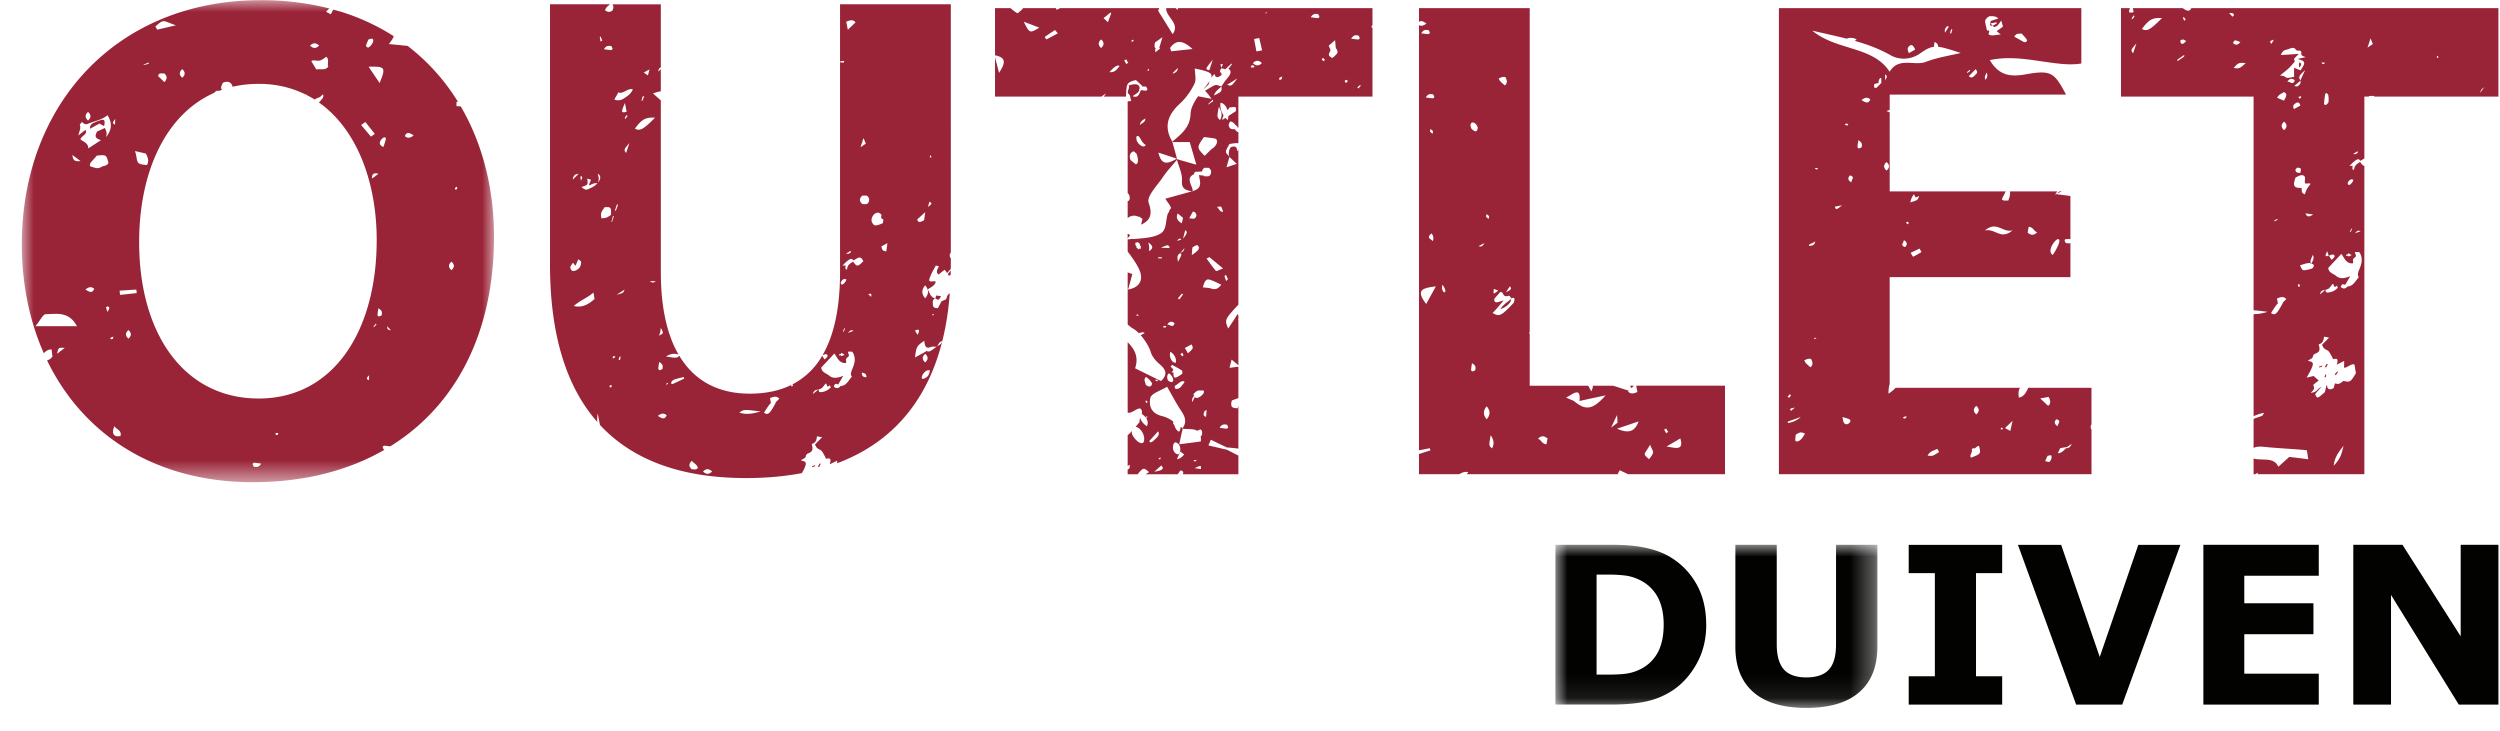 <svg xmlns="http://www.w3.org/2000/svg" xmlns:xlink="http://www.w3.org/1999/xlink" width="106" height="31">
    <defs>
        <path id="a" d="M0 0h13.651v6.906H0z"/>
        <path id="c" d="M0 0h20.013v20.438H0z"/>
    </defs>
    <g fill="none" fill-rule="evenodd">
        <path fill="#FFF" d="M-15-4506h375V271H-15z"/>
        <path fill="#FFF" d="M-15 55h375v-80H-15z"/>
        <g transform="translate(65.95 23.1)">
            <mask id="b" fill="#fff">
                <use xlink:href="#a"/>
            </mask>
            <path fill="#020201" d="M4.59 3.38c0-.446-.081-.828-.244-1.145a1.704 1.704 0 0 0-.77-.743 1.988 1.988 0 0 0-.548-.18 5.457 5.457 0 0 0-.842-.048h-.441v4.24h.441c.415 0 .719-.019.913-.057.194-.038.384-.107.569-.206a1.69 1.69 0 0 0 .7-.73c.147-.306.222-.682.222-1.131Zm1.804.013c0 .631-.144 1.196-.432 1.695-.288.498-.651.882-1.09 1.148-.33.2-.693.34-1.087.419-.394.079-.86.118-1.4.118H0V0h2.454C3.005 0 3.48.046 3.88.139c.4.092.736.223 1.009.393.466.285.834.67 1.102 1.153.268.483.402 1.053.402 1.708ZM13.651 4.321c0 .837-.254 1.479-.763 1.924-.509.446-1.259.67-2.25.67-.99 0-1.74-.224-2.247-.67-.507-.445-.761-1.086-.761-1.92V0h1.754v4.225c0 .47.099.821.295 1.051.198.23.517.346.96.346.436 0 .755-.11.956-.332.202-.221.303-.576.303-1.065V0h1.753v4.321" mask="url(#b)"/>
        </g>
        <path fill="#020201" d="M84.892 29.874h-3.963v-1.201h1.109v-4.372h-1.109v-1.2h3.963v1.2h-1.109v4.372h1.109v1.201M92.449 23.101l-2.467 6.773h-1.954l-2.468-6.773h1.833l1.636 4.754 1.636-4.754h1.784M98.316 29.874h-4.893v-6.773h4.893v1.309h-3.158v1.169h2.932v1.311h-2.932v1.674h3.158v1.31M105.933 29.874h-1.681l-2.873-4.649v4.649H99.78v-6.773h2.086l2.467 3.879v-3.879h1.6v6.773"/>
        <g transform="translate(.933 .007)">
            <mask id="d" fill="#fff">
                <use xlink:href="#c"/>
            </mask>
            <path fill="#992337" d="M3.483 5.342c.049-.234.013-.301-.136-.26-.108.03-.216.078-.324.126-.097.044-.147.117-.143.245l.402-.222c.055.032.121.068.2.11" mask="url(#d)"/>
            <path fill="#992337" d="M1.004 13.314c.454-.006.984-.133 1.326.51H.57c.22-.271.325-.509.434-.51ZM2.48 6.82c-.305.05-.322-.103-.346-.258l.346.258ZM2.45 5.296c-.008-.017.058-.086.09-.133.142.116.142.123.322.052.256-.1.52-.14.762-.336.21.317.187.634-.062.927.039-.176.039-.176-.045-.387l-.326.147c-.152.245-.024.313.159.368l-.541.352c.004-.231-.202-.279-.33-.38.027-.159.33-.222.207-.405l-.298.234c.037-.17.123-.317.062-.439Zm.35-.557c.136.121.136.242 0 .364-.136-.122-.136-.243 0-.364Zm1.157.28c-.006.074-.01.149-.016.258-.181-.072-.006-.178.016-.258Zm.218 13.462c-.283.055-.396-.096-.256-.418.097.16.321.17.256.418Zm.673-6.21c.004.048.012.098.016.15l-.708.075c-.004-.06-.012-.121-.019-.18l.711-.045Zm.403-5.767c.117.216.129.37.044.489-.392-.046-.396-.05-.452-.398-.008-.053-.027-.105-.05-.198l.458.107Zm-.092-3.775.214-.086-.005.056-.209.053V2.73ZM5.977.895c.11-.019.242.07.55.17-.386.092-.59.138-.793.185l-.082-.137c.107-.076.206-.197.325-.218Zm.817 2.03c.136.122.136.242 0 .364-.137-.122-.137-.242 0-.364Zm-1.021.297c.023-.17.162-.1.262-.115.137.122.12.242.002.368l-.264-.253Zm2.577.625c.048-.018.096-.034.145-.05-.08-.037-.068-.114.025-.298.213-.082.323-.024.39.109a.097.097 0 0 1 .01.065 4.913 4.913 0 0 1 1.29-.12.246.246 0 0 1 .1.003 4.377 4.377 0 0 1 1.738.455c.009-.004.017-.01.025-.013.002.01.004.02.009.03.11.058.22.118.324.184a.782.782 0 0 1 .193-.089c.05-.017.102-.08.163-.131.052.112-.04.202-.123.294a1.38 1.38 0 0 1-.05.05c1.602 1.132 2.45 3.358 2.45 5.838 0 3.843-1.823 6.716-5.005 6.716-3.152 0-5.067-2.727-5.067-6.627 0-3.011 1.14-5.428 3.179-6.332.067-.08.143-.109.204-.084Zm4.247-1.92c-.13.13-.256.13-.382 0 .126-.129.253-.129.382 0Zm.307.474c.147.135.018.295.084.41-.12.178-.288.093-.51.128l-.21-.352c.062-.078.23.009.368-.03.098-.026.181-.103.268-.156Zm1.655 2.764c.132.168.268.336.399.505-.053.04-.106.079-.163.115l-.417-.492c.06-.041.12-.085.18-.128Zm.124-3.492c.12-.046.215-.078.21.053-.002.084-.14.272-.213.28-.038.005-.096-.04-.092-.071.014-.08.058-.165.095-.262Zm.48 1.843-.467-.694c.708-.019.742.022.466.694Zm.228 2.3c.024.01.044.05.036.079-.024.1-.06.201-.103.33-.195-.073-.199-.226-.034-.373.028-.023.079-.042.1-.035ZM15.645 14c-.147-.03-.147-.03-.165-.178.048.05.094.1.165.178Zm.96-8.263c-.156.12-.26.125-.372.026.079-.197.2-.144.373-.026ZM14.853 7.56c-.007-.04-.017-.058-.013-.08.036-.163.123-.142.278-.124-.125.096-.188.143-.265.204Zm.401 5.788c-.001.025-.075.052-.12.064-.014.003-.062-.038-.06-.057.003-.083.017-.163.035-.29.19.104.15.2.145.283Zm-.33.516c-.008-.006-.016-.01-.026-.015l.1-.133.034.031-.108.117Zm-.214 2.25c-.112-.045-.12-.09.008-.208l-.008.209Zm-3.87 2.312a.083.083 0 0 1-.073.008c-.012-.006-.007-.038-.014-.086.053.003.085 0 .11.01.006.003-.009.059-.024.068Zm-.995 1.36c-.026 0-.055-.071-.068-.113-.003-.014.04-.06.06-.059.087.004.17.018.305.035-.11.182-.212.143-.297.138Zm-5.333-5.434c-.137-.121-.137-.243 0-.364.136.121.136.243 0 .364Zm-.757.023c-.006-.002-.003-.057.006-.062.03-.019.065-.029.114-.048-.012.046-.016.088-.025.092a.22.22 0 0 1-.095.018Zm-.137-1.155-.057-.207c.047-.015.068-.029.08-.026.067.026.096.073-.023.233Zm-.67-6.154c-.099-.019-.089-.124.004-.226l.224-.25c.4-.036.4-.036.49.313-.075.135-.197.108-.294.165-.185.112-.294.022-.424-.002Zm-.259 5.2c.157-.12.262-.125.373-.027-.08.197-.2.144-.373.027Zm-1.203 2.728c.06-.267.06-.267.326-.251l-.326.251Zm16.722-3.907c.137.121.137.242 0 .362-.137-.12-.137-.24 0-.362Zm.155-3.123c.006-.016.041-.03.086-.062-.001.048.003.077-.005.106-.003.008-.057.028-.071.022-.013-.009-.018-.043-.01-.066ZM.925 14.971c.085-.096.184-.164.33-.162.011.09.024.203.038.302-.054.057-.08.095-.109.11-.04.02-.08.037-.12.055 1.502 3.102 4.53 5.162 8.722 5.162 2.137 0 4.027-.477 5.585-1.375h-.01c-.026-.002-.056-.073-.068-.115-.004-.013.04-.059.061-.057.075.002.15.014.258.028 2.755-1.702 4.401-4.775 4.401-8.891 0-2.031-.481-3.933-1.41-5.524l-.182-.011c0-.062.003-.122.003-.184h.06a8.771 8.771 0 0 0-2.135-2.37l-.796-.079c.093-.108.165-.22.211-.331A9.23 9.23 0 0 0 13.246.41a.177.177 0 0 1-.013.011L13.208.4l-.021-.006a.638.638 0 0 1-.1.204L12.892.49l.139-.138A11.694 11.694 0 0 0 10.126 0C4.008 0-.008 4.428-.008 10.351c0 1.676.322 3.243.933 4.62Z" mask="url(#d)"/>
        </g>
        <path fill="#992337" d="m39.9 12.56-.204-.032c-.016.05-.03.084-.039.12.137.093.14.093.242-.087M39.657 12.647l-.003-.002-.008.005c.003.001.005.003.008.003l.003-.006"/>
        <path fill="#992337" d="M39.737 14.687c-.004.006-.008.011-.01.017h-.017c-.137.085-.292.254-.396.183-.026-.018-.126.058-.193.093-.11.058-.22.12-.326.177.065-.474.065-.474.393-.71.01.06.015.128.033.182.035.09.083.149.232.088.096-.037.172-.015.257-.013a.104.104 0 0 1 .018-.01.02.02 0 0 1 .009-.007c.052-.088.09-.196.21-.226-.035.153-.14.168-.21.226Zm-.51.316c.137.121.137.243 0 .364-.136-.12-.136-.243 0-.364Zm.13.92c-.074.105-.243.179-.272.116-.013-.03.01-.113.043-.167.086-.133.222-.213.304-.16-.018.052-.027.136-.076.21Zm-.452-1.722c-.03-.052-.062-.101-.112-.185.224-.096.193.02.112.185Zm.326-5.207c-.021.152-.034.246-.049.344-.141.072-.255.134-.29-.036.094-.084.19-.173.339-.308Zm-.004 3.655c-.16-.185-.16-.365 0-.55.159.185.159.365 0 .55Zm.31.673c.021-.002.043-.006.064-.007-.006.016-.011.037-.022.047-.012.008-.03.005-.046.005 0-.015.003-.03.004-.045Zm-1.958-2.66c-.167-.041-.167-.041-.208-.215.074-.04.149-.08.255-.139l-.047.353Zm-.601-1.225c-.052-.096-.02-.254.092-.358.045-.041.135-.072.177-.06.059.016.139.076.126.12-.034.108.01.128.072.163.023.014-.006.097-.013.162-.308.13-.37.125-.454-.027Zm-.041 3.148a4.84 4.84 0 0 1-.126-.115c.143-.029.143-.029.126.115Zm-.368-3.93c-.145-.119-.141-.24-.006-.363h.186c.114.081.126.185.075.292-.066.11-.17.059-.255.072Zm-.025 7.144c.126.022.2.057.192.194-.136 0-.2-.047-.192-.194Zm-.37-4.708c-.126.075-.255.151-.258.343l-.068-.029.002-.153-.131.012c.07-.07.122-.13.181-.178.163-.131.206-.14.293-.041.258-.176.309-.168.413.027-.23.242-.28.249-.432.02Zm-.223 3.025c.126-.13.126-.13.242-.087l-.242.087Zm.194 1.512c-.05.122-.104.245-.027.341-.099.12-.182.261-.294.342a.423.423 0 0 1-.188.06c-.091.111-.186.109-.285.021.042-.148.116-.123.188-.09l.217-.37c-.28.12-.467.109-.596-.005-.117-.102-.316-.128-.34-.344.175-.184.355-.378.555-.594.141.185.204.423.489.402.054-.094-.062-.148.074-.242.117-.082.017-.14.013-.239.077.006.17-.017.195.02.053.069.081.165.092.263.015.136-.029.286-.093.435Zm-1.354 1c-.084.001-.073-.063-.086-.114a.023.023 0 0 1-.006.001l-.002.002-.232.192c.048-.189.147-.174.232-.192a.055.055 0 0 1 .007-.009l.001.006c.05-.019.106-.028.143-.061.06-.056.108-.13.155-.19.091-.006.012.223.184.07l.037.091a.62.62 0 0 1-.433.204Zm.79-1.606.075-.018a.335.335 0 0 1 .011-.047c.053.03.088.05.146.081-.103.06-.153.073-.162.028l-.079.004a.516.516 0 0 0 .01-.048Zm.25-1.106-.052.14a.457.457 0 0 1-.043.012l.054-.141c.015-.005.028-.008.042-.011Zm-.154-1.858c-.023-.007-.038-.073-.021-.102.054-.095.13-.164.23-.103-.015.041-.018.063-.03.076-.05.062-.096.151-.179.13Zm-.037-9.463.157-.013-.028.077-.145-.018a.274.274 0 0 1 .016-.046Zm.426 8.04.015.055c-.03.023-.06.05-.094.066-.02.01-.046.003-.118.002l.197-.122Zm.21-9.69c-.092.096-.192.184-.328.32L35.881.92c.202-.087.308-.08.395.026Zm.336 4.907c.048.113.07.17.098.238-.064.045-.11.077-.225.153.05-.155.078-.236.127-.391Zm-3.73 11.211.014.005c-.257.483-.332.55-.502.431.144-.231.225-.353.293-.41l-.04-.207c.2-.088.308-.08.396.025-.05.052-.104.1-.161.156Zm-1.534.43c.19-.137.19-.137.9-.047-.421.124-.653.128-.9.047Zm-1.538 2.498c.127-.129.253-.129.381 0-.128.131-.254.131-.381 0Zm-.473-.089c-.14-.118-.138-.237-.006-.361.088.1.229.157.257.298-.066.1-.166.051-.25.063Zm-.825-3.616c-.018.008-.053-.022-.055-.045-.003-.022.018-.066.039-.086a.352.352 0 0 1 .123-.074c.126-.037.252-.065.377-.096l.009.07c-.164.078-.328.159-.493.23Zm-.252.032c-.003-.015-.015-.03-.009-.042.007-.015.029-.03.046-.044l.033.029c-.022.017-.045.038-.07.057Zm-.366 1.315c.156-.118.26-.124.372-.026-.08.197-.2.144-.372.026Zm-.346-5.71c.112 0 .177.002.26 0-.125.077-.125.077-.26 0Zm-.629-6.468c.298-.402.446-.486.856-.466-.5.505-.64.578-.856.466Zm-.469-1.281c-.136.09-.274.103-.403.041l.175-.303c.171.108.4-.193.611-.125-.077.194-.238.293-.383.387Zm.097 2.314c-.102-.143-.102-.143.142-.423-.054.156-.094.28-.142.423Zm.033-1.62c.01.027.028.048.02.063-.023.038-.06.075-.09.112-.007-.017-.026-.032-.02-.049.022-.038.058-.079.09-.125Zm-.081-.503.07.376c-.24.054-.247.02-.07-.376Zm-.355 8.13.34-.215c-.06.147-.06.147-.34.215Zm.144 2.766-.059.004c.01-.046.025-.093.036-.14.019 0 .053-.004.053-.001a2.214 2.214 0 0 1-.03.137Zm-.218-6.332.084-.253h.054c-.032.085-.062.17-.094.253h-.044Zm-.045 6.271c-.017-.013-.04-.025-.05-.044-.004-.009.025-.054.03-.054.027 0 .051.008.092.015l-.072.083Zm-.103-5.784c.022-.084.046-.169.067-.253.015 0 .029-.002.043-.003l-.086.255h-.024Zm-.055 7.01c-.016-.01-.016-.04-.025-.07.032-.014.072-.038.078-.03.013.018.012.048.016.076-.024.009-.058.03-.069.024Zm-.369-7.17c-.029-.23-.029-.23.138-.47.264-.02.283.003.271.327-.189.127-.189.127-.409.143Zm-.069-7.689.034-.02c.026.056.049.114.075.172l-.074.044a9.172 9.172 0 0 0-.035-.196Zm-.081 6.173a.434.434 0 0 1-.01.027l-.013-.001c-.103.141-.251.19-.384.253-.138.064-.2-.034-.29-.088.285-.094.285-.094.247-.356l.16.045c-.03.076-.06.148-.087.219.02.005.04.02.051.013a.459.459 0 0 1 .303-.086.015.015 0 0 0 .006-.008l.017-.018c.055-.148.052-.16-.003-.372.142.069.14.235.003.372Zm-1.019 5.232c.279-.245.567-.335.834-.568.02.114.033.195.045.274-.291.26-.56.377-.879.294Zm-.085-1.503c-.036-.035-.066-.091-.059-.147.003-.05.064-.111.112-.185.037.05.062.08.106.135.039-.095.067-.168.115-.282.056.05.118.072.121.114a.379.379 0 0 1-.051.217c-.076.127-.277.21-.344.148Zm.292-4.102-.248.247c.015-.176.086-.225.248-.247Zm.12.097c.012.025.028.045.028.072 0 .023-.021.052-.054.127a7.502 7.502 0 0 1-.021-.171.602.602 0 0 0 .048-.028Zm1.248-5.514c.026.002.055.072.068.116.004.012-.04.057-.061.057-.085-.003-.17-.018-.304-.036.11-.18.212-.141.297-.137Zm1.334 2.156.082-.04-.075.195a.983.983 0 0 1-.046.02l.04-.175Zm.303-1.165-.07.258c-.067-.049-.12-.085-.173-.123.08-.046.161-.09.243-.135Zm.407 12.408c.19.104.15.203.143.283 0 .025-.073.052-.118.063-.014.005-.062-.036-.062-.057.004-.08.019-.16.037-.29Zm.045-1.272c.01-.046.014-.09.026-.176.125.23.125.23-.075.329.019-.056.036-.105.049-.153ZM39.408 8.55c.12.08.12.08-.065.227l.065-.227Zm.058-1.964.028.1c-.027-.01-.05-.01-.057-.02-.01-.015-.009-.04-.012-.061l.04-.019Zm.768 5.877c-.1.084-.08.151-.123.23-.06.027-.125.054-.189.08l-.154.291c-.123.004-.214-.024-.213-.147.001-.088-.042-.183.09-.268-.187-.045-.224-.225-.31-.379.136-.09.292-.15.34-.316-.014-.013-.023-.033-.036-.032-.27.03-.287.017-.173-.253.055-.135.136-.264.216-.413l.134.04c-.084.123-.135.247-.025.345a67.4 67.4 0 0 1 .265-.205l.1.142c.05-.057.1-.113.15-.172l.006.005c0-.049.003-.096.003-.145v-.312c-.063-.081-.063-.164 0-.246V.182h-4.697v11.349c0 1.524-.255 2.694-.745 3.533.114-.06.186-.063.212-.002.02.042-.016.093-.126.18a6.573 6.573 0 0 0-.099-.156 3.09 3.09 0 0 1-1.256 1.21c.006.021.014.042.021.062-.022.012-.064.036-.064.034-.009-.02-.014-.044-.02-.066-.501.245-1.086.365-1.754.365-1.326 0-2.344-.538-2.985-1.607-.1.104-.128.104-.566.03.225-.131.384-.137.537-.076-.493-.846-.754-2.015-.754-3.507V4.257l-.333-.298c.165-.052.262-.082.333-.09v-.932a12.53 12.53 0 0 0-.12.103c.028-.076.04-.133.054-.143.022-.016.044-.03.066-.044V.183h-2.056c.059.073.057.159.007.258-.1.084-.205.082-.313-.004.024-.122.124-.182.208-.255H23.32V11.21c0 3 .701 5.2 2.006 6.682a1.417 1.417 0 0 1 .018-.358l.095.484c1.423 1.532 3.523 2.252 6.193 2.252.844 0 1.636-.07 2.37-.211.046-.082.088-.16.12-.238.086-.208.054-.256-.162-.296.062-.08.201-.073.21-.202.002-.026.05-.082.078-.093.1-.038.195-.082.2-.201.004-.074-.02-.142-.03-.208.162-.033.205-.153.22-.323.078.016.145.027.22.04l-.3.304c.04.124.1.18.204.224.11.049.158.195.227.303.022.035 0 .096.088.076.175-.04.147.09.102.242l.316-.157-.001.112c2.795-1.046 4.493-3.418 4.777-7.206a.351.351 0 0 0-.038.029Z"/>
        <path fill="#992337" d="M34.433 19.768v.04c.042-.012.085-.027.13-.039l-.001-.045c-.044.016-.087.03-.13.044M40.238 11.695l.07-.045.003-.186c-.042.054-.082.106-.124.157.016.027.033.05.05.074M34.758 19.651a3.324 3.324 0 0 1-.083.136l.056.016.071-.14-.044-.012M51.02 3.797l.22-.215c.019-.046.032-.1.054-.16-.06.097-.153.22-.275.373l.001.002M47.813 10.108c.036-.05.06-.082.086-.104a.142.142 0 0 1 .015-.012 1.02 1.02 0 0 1-.032-.055.306.306 0 0 1-.07-.023v.194M47.813 11.55v.726l.02-.003.178-.652c-.067-.023-.133-.048-.198-.072"/>
        <path fill="#992337" d="M49.658 2.175c-.015-.06-.056-.132-.033-.163.265-.345.54-.293.937.066-.4.044-.654.07-.904.097Zm.077.95c-.006-.016-.012-.028-.01-.03l.215-.216c-.014.2-.129.196-.205.245Zm1.686-.595c-.049.147-.095.294-.146.449-.18-.045-.18-.045.146-.449Zm.608 1.063.432-.266c-.246.331-.246.331-.432.266Zm.367 1.124a35.07 35.07 0 0 0-.315.204c0 .06-.01.12-.027.172a1.166 1.166 0 0 1-.092-.095l-.135.088c0-.07.023-.13.055-.191a.775.775 0 0 1-.134-.536c.142.01.246.148.298.315.032-.04.064-.08.09-.123.129.017.334-.107.26.166Zm-.33 7.12-.08.077c-.024-.068-.045-.137-.07-.203.02-.02.04-.04.063-.06.028.063.057.125.087.187Zm-.059 6.165c.027.002.055.071.067.114.006.015-.039.06-.06.058-.084-.003-.169-.017-.303-.035.109-.18.212-.141.296-.137Zm-.648-5.766c-.11-.035-.24-.037-.359-.052.08-.288.15-.37.298-.324.163.05.308.131.484.208-.158.215-.283.211-.423.168Zm-.22 5.435c-.14-.025-.117-.12-.067-.236.029-.02.058-.037.087-.055l-.02.291Zm-.348-.806c-.064.018-.104.002-.132-.031-.03.06-.061.128-.104.213-.032-.103.002-.185.074-.263-.01-.022-.02-.047-.028-.07.188-.225.261-.139.37-.16.089-.016.098.063.037.154a.52.52 0 0 1-.217.157Zm.178 1.58a.458.458 0 0 0-.06.054c.011.06.014.132.007.218-.24.034-.52.07-.917.121.062-.284.103-.475.146-.662l-.017-.004.014-.02a1.48 1.48 0 0 1-.081-.053.406.406 0 0 1-.068.207c-.185-.094-.153-.235-.253-.348a.893.893 0 0 1 .007-.084 1.326 1.326 0 0 0-.449-.226c-.523-.113-.59-.484-.523-.777.044-.194.46-.318.71-.474.24.416.392.715.579.995.17.25.28.49.078.76l.006.005c-.002.006-.003.013-.003.019.206.032.468-.011.628.094a.31.31 0 0 1 .128-.063c.105.062.054.158.068.238Zm-.364 1.07.147-.017c-.03.027-.062.055-.094.075-.004.003-.022-.024-.053-.057Zm.316.375-.27-.04c.278-.127.278-.127.27.04Zm-1.02-.419.059-.137c.019-.044.04-.088.086-.186l.166.122c-.098.108-.174.183-.312.201Zm0-.691c.241.118.143.594-.024.46-.242-.118-.143-.596.023-.46Zm-.686 1.154c-.066.03-.136.038-.275.07l.295-.267c.094.093.089.147-.02.197Zm-.01-.546v.074c-.021.006-.046.016-.065.014-.01-.001-.01-.026-.014-.038.022-.015.045-.027.08-.05Zm-.474-.692c.125-.135.246-.27.372-.407.05.076.044.179-.088.297-.093.085-.24.259-.284.11Zm-.148-2.377c-.054-.205-.096-.205.003-.34.132.085.21.182.265.285-.037.146-.126.163-.268.055Zm.017.776-.034-.091c.012-.009.024-.02.036-.027l.06.069-.062.05Zm.411-1c.032.006.058.017.088.027a3.343 3.343 0 0 0-.038.049l-.08-.04c.01-.013.028-.037.03-.037Zm.3-2.218.03-.055c.037 0 .075-.005.11 0 .002 0-.022.043-.032.067a1.622 1.622 0 0 1-.108-.012Zm-.059-2.92-.153-.006a.65.65 0 0 0 .015-.045l.154.001a.348.348 0 0 1-.016.05Zm.342-.441-.37-.011c.293-.137.328-.137.37.01Zm.207 3.19c-.067.241-.221.022-.314.06.099-.151.206-.157.314-.06Zm.058 1.67c-.179.03-.312-.27-.232-.465.184.134.252.29.232.465Zm.076-6.326.222.183-.047.236c-.2-.111-.257-.25-.175-.42Zm-.12 7.31c.13-.061.297-.284.414-.162-.078.093-.16.223-.22.255-.106.051-.222.076-.195-.092Zm.095-6.142c.08-.12.126-.124.18-.065l-.18.065Zm.139.504-.006.006-.006.003c.022.028.061.053.052.079-.028.081-.077.163-.145.298-.012-.16-.071-.259.093-.377l-.003-.004.015-.005c.055-.066.112-.132.17-.197-.013.11-.08.165-.17.197Zm-.046 1.976c-.02-.015-.04-.028-.06-.045.056-.069.11-.138.168-.201.007-.008.053.026.05.03-.049.072-.105.143-.158.216Zm.124 2.254c.018.038.037.074.052.114a.156.156 0 0 1-.039.038c-.032-.024-.063-.051-.094-.078l.08-.074Zm-.608 1.176c-.057-.137-.029-.276.057-.296.259.213.2.507-.057.296Zm.16-.34a.411.411 0 0 1 .07-.087.2.2 0 0 0-.005-.023c-.017-.061-.074-.09-.11-.133l.06-.075c.141.078.287.151.422.243.027.015.01.089.012.137-.258.18-.34.203-.364.093-.01-.043-.009-.095-.009-.146a3.087 3.087 0 0 0-.075-.009Zm.573-6.03c.105.064.085.152-.092.36.035-.141.06-.231.092-.36Zm.328-.79c.043.02.089.025.106.052.039.065.078.155-.03.236-.05.037-.136.004-.234 0l.158-.289Zm-.213 6.013-.128-.229c.128-.066.206-.107.283-.15.083.164.08.171-.155.379Zm.45-4.53c.052.099-.02.191-.287.365l.025-.32c.106-.07.208-.154.263-.045Zm.463.453.578.48c-.151.056-.284.121-.3.107-.144-.169-.27-.35-.4-.528.04-.02.08-.04.122-.059Zm.07-4.563c-.104.097-.202.198-.274.268-.341-.35-.34-.357-.029-.798.148.02.306.031.456.062.142.03.131.21-.018.36-.04.04-.094.068-.135.108Zm.076-2.119.011.065-.2.144c-.004-.007-.005-.015-.008-.024l.197-.185Zm.433 4.759c-.143.01-.152-.11-.263-.21.107-.005.169-.025.18-.006.038.061.056.136.083.216Zm-.18-4.454c.144.244.144.404.05.565-.132-.127-.137-.127-.05-.565Zm1.404-1.767.114.038c-.014.023-.04.066-.045.066-.047 0-.089-.006-.132-.01.021-.033.041-.063.063-.094Zm.419-.085c-.126.13-.252.13-.38 0 .128-.13.254-.13.38 0Zm-.11-1.063c.04.175.082.349.12.524l-.24.045-.1-.528.22-.04Zm.31-1.126V.55l-.062.029c.021-.03.043-.062.062-.093Zm.546 2.815c.022-.023.062-.033.115-.059-.012.056-.01.095-.031.119-.015.018-.068.029-.085.018-.014-.009-.014-.06.001-.078ZM55.873.595c.027.002.056.071.069.115.004.013-.04.058-.06.058-.087-.003-.17-.02-.305-.036.11-.181.213-.142.296-.137Zm.225 1.855c.025.032.053.062.079.093l-.06.056c-.027-.029-.055-.054-.075-.086-.003-.003.035-.04.056-.063Zm.51-.75.02.214c.005.046 0 .1.022.134.104.172.095.198-.158.413-.086-.063-.227-.08-.09-.292.031-.051-.034-.14-.063-.234l.27-.234Zm.505 1.687c.02.008.014.055.022.095-.043.01-.082.03-.091.02-.018-.02-.02-.055-.028-.084.034-.013.077-.04.097-.03Zm.472-1.885c.026.002.055.072.069.115.003.013-.04.058-.061.058-.085-.004-.17-.019-.303-.035.109-.182.21-.143.295-.138Zm.11 2.132c-.03.04-.066.08-.1.119l-.046-.046c.04-.034.078-.07.12-.103.001-.001.03.025.026.03Zm-8.976 7.014c.003-.062.009-.125.006-.187-.003-.048-.019-.094-.036-.18.216.15.214.254.03.367Zm-.56 2.717c.028-.014.058-.032.085-.038.007-.002.013.024.037.07a4.186 4.186 0 0 0-.122-.032Zm.197-2.798c-.046-.05-.057-.02-.068.013l-.11-.091c.02-.042-.01-.073-.045-.105.009-.04.017-.079.024-.119.045.05.057.02.067-.013l.11.091c-.02.042.01.073.044.105-.006.039-.015.079-.022.119Zm1.543-3.84c-.446.261-.655.252-.784-.258.323.108.499.165.784.258Zm-.91-4.654c.008-.008.014-.016.022-.022-.077-.027-.064-.128-.039-.25.093-.066.183-.13.316-.222-.049.16-.087.29-.134.448.011.008.023.017.034.03-.06.047-.114.092-.198.163-.002-.067-.022-.122-.001-.147Zm-.333.938c.004-.022.005-.044.016-.065.007-.012.03-.022.043-.033 0 .024.004.046.005.068-.028.012-.046.022-.064.03ZM48.2 5.766c.153-.033.157.256.375.377-.06.203-.487-.1-.375-.377Zm-.042 1.202c-.075-.06-.148-.121-.222-.182-.095-.225.036-.355.137-.37.036.032.074.061.11.091.067.153.118.433-.025.46Zm.41-1.947c-.024.132-.024.132-.241.276.036-.169.141-.213.241-.276Zm-.586-3.243c0-.02-.01-.048 0-.058.017-.02.048-.027.072-.04.003.02.003.037.004.063l-.076.035Zm-.218.95c-.042-.049-.045-.106-.1-.151.02-.04.068-.014.078-.073.044.048.045.105.1.15-.02.04-.067.014-.078.073Zm-.723.33c.18-.2.315-.319.43-.265-.143.212-.246.28-.43.266Zm-.25-2.29c.113-.09.198-.161.285-.232l.044.015c-.042.112-.084.223-.144.39l-.184-.172Zm-.103 1.267c-.137-.121-.137-.243 0-.364.136.121.136.243 0 .364Zm-2.32-.363c-.026-.033-.05-.068-.076-.103.144-.1.292-.199.44-.297.038.047.08.095.12.142-.162.087-.323.174-.484.258Zm-.962-.753c.288.112.463.177.66.254-.408.245-.408.245-.66-.254Zm6.52-.497-.073-.078h-.403c-.04.365.612.646.27 1.103-.217-.351-.407-.654-.617-.992l.052-.11h-4.214a.058.058 0 0 0-.006.004c-.079.052-.164.096-.16-.005H43.34l.04.02c-.12.1-.222.208-.244.196-.108-.058-.2-.138-.293-.216h-.654v2c.497.102.434.335.17.747-.07-.274-.118-.461-.17-.657v1.663h4.517a.86.86 0 0 1 .19-.13l-.098.13h.944c.007-.134.009-.271.031-.413.024-.144.089-.198.257-.254.043-.015.086-.024.133-.036l.27.25-.011.035c.058-.023.112-.01.161-.006.026.001.055.07.068.114.003.014-.04.058-.06.057-.067-.001-.132-.011-.217-.024-.1.275-.167.313-.338.267.002-.008.005-.023.01-.026.107-.07.23-.135.264-.247a.14.14 0 0 0-.023-.004.507.507 0 0 1 .032-.048c.001-.012.004-.024.001-.037-.012-.157-.185-.2-.464-.097.07.112-.113.261.006.359.065.055.065.18.102.295-.06.007-.106.01-.151.017v3.883c.13.125.108.348 0 .343v.719c.166-.122.304-.128.491-.04l.037-.036v.054c.033.017.067.035.102.057-.021.082-.041.164-.063.245.335-.147.52-.383.324-.923-.1-.279.372-.74.612-1.105.171-.253.391-.482.587-.72l-.009-.032.015.005c-.065-.242-.13-.483-.199-.725h-.025l.02-.02c-.36-.609-.212-1.12.315-1.603.128-.116.244-.248.348-.39l-.017-.018.027.006c.102-.144.193-.294.266-.446.09-.186.016-.435.016-.648.345.072.555.123.649.201a.643.643 0 0 0 .03-.015c-.005.009-.01.018-.017.027.05.047.059.105.032.183a.679.679 0 0 1 .15-.164c.021.123.077.202.28.052.061-.134-.164-.092.01-.298 0-.002-.004-.003-.005-.003l.006-.02a4.646 4.646 0 0 0-.054-.13c.166-.077.081.05.054.13a.26.26 0 0 1 .006.015l-.006.008.155.048.265-.244c.006.009.015.017.022.026l-.152.2c.024.021.058.029.071.058.049.105.002.202-.149.377-.08.091-.143.199-.215.3h.008c-.003.002-.007.005-.01.01.018.217.005.232-.32.384.054-.177.199-.27.32-.385V3.66l.002-.004c-.126.004-.182-.115-.366-.004-.112.067-.222.13-.333.194a2.3 2.3 0 0 1 .274.345l-.567-.11c-.169.239-.313.503-.321.752-.016.568-.394.852-.774 1.175l.005.017h.735l.28.958c-.33-.094-.577-.163-.816-.233l.003.017a.029.029 0 0 1-.009.01c.084.3.236.604.213.895-.027.344.173.388.417.443l.02-.006.02-.006c-.005-.238-.33-.549.06-.718l-.012-.002c.014-.032.03-.064.043-.096l.3-.016a.281.281 0 0 1 .1-.157h.185c.114.081.125.184.073.292-.065.11-.17.058-.254.072a.324.324 0 0 1-.038-.037l-.006.001a1.29 1.29 0 0 1-.186-.02c.027.27.184.55-.265.68v.021l-.04-.008-1.123.31c.068.12.28.365.233.414a.564.564 0 0 0-.063.084.515.515 0 0 1-.023.092h-.024c-.133.318-.032.718-.339.895-.31.181-.755.19-1.144.227-.012 0-.024-.006-.039-.016a.554.554 0 0 1-.085.02c-.027.006-.054.003-.113.003v.518c.194.264.38.514.5.787.163.38.05.734-.48.825l-.007.021-.013-.001v1.46c.074.073.161.139.265.201.069.042.14.102.208.17.09-.023.172-.064.247-.007-.083.052-.134.08-.169.093.197.223.369.515.429.718.055.182.199.363.354.493.274.228.39.44.081.734-.339-.165-.69-.338-1.1-.54.165-.491-.027-.818-.315-1.107v2.988c.174.039.36-.18.528-.18.085.057.088.138.067.226a.94.94 0 0 1 .17.156l.05-.054c.01.01.017.019.028.028l-.06.053a.326.326 0 0 1 .03.348c-.151-.107-.248-.224-.279-.354a.373.373 0 0 0-.03.182c-.058.063-.113.13-.167.195.167.012.401.301.36.57-.033.316-.448-.038-.52-.293a.508.508 0 0 1 .005-.098 2.069 2.069 0 0 1-.182.178v1.307l.089-.058c-.001.138-.012.192-.09.198v.207h.446c-.003-.007-.007-.012-.008-.022.226-.263.245-.266.468-.069a3.052 3.052 0 0 1-.142.091h1.36l.11-.161c.038.01.073.011.094.03.041.035.037.084.01.131h2.358v-.785a.037.037 0 0 0-.004-.007l-.48-.247c-.263-.059-.525-.123-.788-.183l.103-.242c.226.11.452.22.679.328.174.011.335.028.49.05v-1.814l-.031.102c-.182-.002-.337-.018-.246-.331l.277-.1v-1.331c-.166.02-.263.033-.375.048.027-.113.05-.202.087-.349.1.084.178.148.288.237V13.57c-.006-.006-.013-.01-.018-.016.005-.008.012-.013.018-.018v-.156a1.49 1.49 0 0 1-.038-.066c-.07.128-.191.31-.394.617-.156-.372-.157-.378.432-1.016V6.33c-.008.028-.02.059-.033.093-.029-.075-.033-.163-.081-.191-.048-.03-.149-.024-.21.018-.043.031-.07.149-.082.223-.008.054.006.103.016.152l.016.015c-.002.005-.004.01-.004.015l.308.293-.434.145c.05-.174.086-.307.126-.438-.003-.003-.006-.006-.009-.007l-.003-.023c-.186-.17-.183-.181.012-.52.203-.033.32-.05.378-.026v-.476c-.063-.017-.11-.054-.147-.129a.303.303 0 0 1-.194-.025c-.093-.094-.086-.194-.002-.3.158.02.213.166.325.24a.37.37 0 0 1-.036.035l.054-.01V4.097h5.685V1.176a.167.167 0 0 1-.05-.028c.017-.029.033-.058.05-.092V.344h-8.245a.716.716 0 0 1-.022.078ZM63.616 13.102a.761.761 0 0 0 .408-.277c.033-.043.04-.102.054-.156-.146.131-.313.213-.462.433M69.282 16.354h-.173l.064.103.109-.103M64.078 12.669l.011-.013-.004-.006-.003.001-.004.018"/>
        <path fill="#992337" d="M68.56 18.177c.26-.086.52-.176.918-.31-.195.538-.54.467-.919.31Zm1.403.678c.07.18.141.269.125.343-.022.1-.11.185-.168.276-.066-.068-.166-.131-.182-.209-.011-.062.074-.143.225-.41Zm.672-.698c.042.047.043.104.1.149-.021.04-.067.015-.079.073-.043-.048-.044-.104-.1-.151.021-.038.068-.013.08-.071Zm.02.78.59-.348c.192.605-.353.349-.59.348Zm-2.091-1.343.019.33-.275.21c.089-.185.148-.312.256-.54Zm-1.838-.597a28.766 28.766 0 0 1-.327-.14c.265-.118.642-.5.57.146.361-.081.723-.158 1.11-.24-.55.615-.843.66-1.353.234Zm-1.156 1.84c-.195-.01-.217-.193-.361-.232.144-.147.27-.13.408-.012-.016.08-.032.16-.047.244Zm-1.388-5.998c-.538.567-.604.599-.895.433.072-.078.141-.151.207-.227.073-.082.141-.166.26-.306-.178.035-.416.194-.394-.07.073-.086.164-.187.244-.28.043 0 .072-.01.083.003.063.08.075.217.262.152.065-.022.094.064.136.106.168-.072.142.05.097.19Zm-.919 6.172c-.134-.113-.14-.113-.057-.56.154.237.145.396.057.56Zm-.227-1.783c.16.185.16.366 0 .55-.158-.184-.158-.365 0-.55Zm-.344-6.793.249-.131c-.058.098-.118.186-.25.13Zm-.304-4.982c-.14-.305.15-.364.268-.054-.012.206-.101.224-.268.054Zm.167 10.23c-.002.024-.076.052-.12.065-.015.004-.061-.038-.06-.06.003-.08.018-.16.037-.287.19.102.148.201.143.281Zm.475-6.608.111.09-.023.12-.11-.091.022-.119Zm.309 3.176c.072.026.122.046.183.07-.21.169-.21.169-.183-.07Zm.36-8.985c.028-.009.06-.002.128-.002.091.17.085.27-.024.36-.065-.06-.132-.114-.19-.177-.033-.033-.047-.08-.07-.12.052-.022.104-.046.156-.06Zm.153 9.12c.062-.089.113-.169.17-.25.078.119.06.148-.17.25Zm-2.625.013c-.095-.095-.105-.206-.065-.328.087.132.188.308.065.328Zm-.756.49c-.472-.612-.145-.674.41-.748l-.41.747Zm.086-11.614c.025.001.055.072.068.115.004.013-.04.058-.06.057-.085-.003-.17-.017-.304-.035.11-.18.212-.142.296-.137Zm.072 4.31.023-.12c.037.032.073.063.11.092l-.022.118a4.16 4.16 0 0 1-.11-.09Zm.06 4.308c.093.095.106.206.063.328l-.166-.137c0-.142.07-.125.103-.19Zm.058-5.897c.026.002.055.072.068.115.004.014-.04.058-.06.057-.087-.003-.17-.018-.304-.035.11-.18.21-.142.296-.137Zm8.679 12.625c-.2.09-.308.08-.395-.024l.03-.03-.664-.213h-.853a.71.71 0 0 1-.073.239c-.043-.079-.087-.16-.132-.239H64.86V14.14a.173.173 0 0 1-.017.01c.003-.035-.005-.064.006-.077l.011-.005V.344h-4.695v.592c.075-.082.18-.033.317.061-.13.1-.225.12-.317.066v18.031c.151-.03.305-.059.457-.09l.029.093c-.16.049-.319.1-.478.152a.468.468 0 0 0-.008-.028v.886h1.708c.134-.084.26-.12.383-.087-.02.032-.044.06-.066.087h6.447c-.015-.003-.029-.009-.044-.014l.082-.156c.12.057.24.115.36.17h4.105v-3.753h-3.765l.05.267ZM87.427 8.114h-.109c-.039.036-.08.07-.13.105.096-.045.174-.08.239-.105M87.785 8.114h-.014l.014.007v-.007"/>
        <path fill="#992337" d="M87.6 19.005c-.127.126-.205.21-.349.212.04-.084.071-.152.105-.218l.289-.046c.065-.046.12-.084.196-.135-.056.138-.117.184-.241.187Zm-.41-1.228c.253.064.024.21.063.299-.16-.095-.166-.195-.064-.299Zm-.302 1.814-.169-.035c.02-.072.061-.145.098-.23.05-.01.103-.018.15-.026.043.102.011.2-.079.291Zm-.023-2.762c.093.194.085.295-.025.377-.101-.088-.193-.183-.336-.313.165-.028.248-.043.361-.064Zm-1.63 1.443-.222-.123c.096-.09.181-.172.32-.308l-.097.431Zm-.34-.055a.693.693 0 0 1-.07-.026l.028-.063c.023.01.05.017.067.033.004.005-.016.038-.025.056Zm-1.318 1.186c-.11-.08.094-.248.017-.34 0-.002.064-.067.064-.066.085.073.149-.104.253-.087.082.333.082.333-.334.493Zm-1.628-.084c-.073.021-.144.003-.22.001.11-.21.266-.205.411-.29l.079.138c-.1.058-.187.122-.27.15Zm-1.13-1.605c-.026.011-.056.035-.076.034-.024-.001-.04-.023-.06-.036.028-.018.055-.043.081-.05.027-.008.056 0 .082 0-.008.018-.018.035-.027.052Zm2.976-.505c.137.121.137.241 0 .363-.137-.122-.137-.242 0-.363ZM79.989 6.87c.139.12.139.241 0 .364-.136-.123-.136-.243 0-.364Zm-3.152-5.572c.51.12.996.223 1.461.342a.486.486 0 0 1 .422.03.874.874 0 0 1-.074.064c.537.153 1.044.338 1.523.612.3.17.791.232 1.239-.078.248-.173.407-.263.59-.283.007-.058.017-.123.029-.21.137.074.154.145.151.21.216.02.493.113.96.26-.498.12-1.017.197-1.488.38-.486.185-1.146-.223-1.53.418-.701-1.097-2.25-.885-3.283-1.745ZM79.57 3.72c-.11.019-.126-.009-.097-.159.052-.012.104-.026.172-.04.007-.042.01-.083.023-.123.01-.028.03-.058.045-.087a.62.62 0 0 0 .05-.006c.004.067.005.134.007.209l-.2.206Zm-.641.52c.156-.119.261-.125.372-.025-.078.196-.199.142-.372.026Zm.009 1.99c-.003.024-.076.052-.12.064-.016.004-.062-.038-.06-.058.001-.08.017-.161.035-.289.19.104.15.202.145.283Zm-.436 1.508c-.16-.095-.166-.196-.063-.3.253.065.024.212.063.3Zm-.279-2.445.02-.047c.041.002.083.003.125.003-.01.025-.018.05-.029.075l-.116-.031Zm.176 12.654c-.035.032-.11.05-.143.038-.104-.038-.107-.148-.134-.305.134.045.226.063.3.104.054.028.04.11-.023.163Zm-.601-9.184.304-.057c-.241.196-.26.2-.304.057Zm-.743-1.572-.1-.03.015-.035.105-.005c-.007.025-.015.048-.02.07Zm-.11 7.184c-.014.001-.024-.015-.037-.026.02-.009.04-.023.059-.026.02-.001.037.006.056.01-.027.014-.053.034-.079.042Zm-.248-3.999.272-.135c-.055.211-.172.155-.256.194a4.414 4.414 0 0 1-.016-.059Zm.063 5.198c-.063-.058-.13-.114-.19-.176-.031-.033-.047-.082-.069-.123.052-.02.102-.043.156-.06.028-.007.06 0 .129 0 .091.168.083.27-.026.359Zm-.546 3.14c-.148.033-.078-.143-.078-.277.24-.18.287-.071.397-.06-.096.188-.197.312-.319.338Zm-.412-.838c.184-.066.369-.131.552-.198-.175.164-.361.227-.551.26l-.001-.062Zm.078-1.15c.01-.007.058.018.057.025a.34.34 0 0 1-.066.104c-.006.008-.043-.01-.083-.022.038-.045.06-.082.092-.106Zm.223.558c-.12.1-.146.12-.168.14-.013-.023-.025-.046-.032-.07 0-.006.034-.035.053-.043.031-.01.062-.013.147-.027ZM80.97 1.94c.085-.067.148-.025.234.163l-.27.15c-.044-.127-.094-.211.036-.313Zm1.592-.83.07.017-.16.255c-.04-.13.02-.202.09-.272Zm.165.138c.017 0 .034 0 .053-.003l-.047.168-.057.003.05-.168Zm.79 1.71c.007.016.024.041.02.044-.037.032-.076.061-.115.091l-.023-.035.118-.1Zm.256-.027c.042.074.1.135.002.225-.082.076-.174.204-.298.071.109-.106.2-.2.296-.296Zm.463.14c.03.114.059.19-.06.312-.037-.087-.015-.168.06-.312Zm.143-2.384c.118-.004.241-.008.354.098l-.327.103c-.044.195-.044.198.09.21l-.004-.004a.005.005 0 0 0 .003 0 4.413 4.413 0 0 0-.106-.101l.267-.047.001.052c-.053.031-.107.064-.162.095a.041.041 0 0 1 .006.005h-.006c.022.019.045.056.068.049.128-.043.136-.054.29-.275l.073.257a36.19 36.19 0 0 1-.268.193l.175.144c-.217.001-.397.086-.519-.014-.001-.063.1-.194-.062-.152-.03-.13-.069-.256-.083-.393-.008-.077.126-.217.21-.22Zm-4.446 2.71-.006-.242c.093.048.097.111.006.243Zm5.782-1.975c.05.055.113.117.168.186.029.035.075.092.063.119-.048.103-.152.046-.14.052l-.4-.225c.097-.165.198-.114.31-.132Zm-4.998 8.752c.158.095.164.195.062.3-.253-.065-.024-.212-.062-.3Zm.147-.774c.027.014.052.033.079.05-.016.015-.03.031-.06.062l-.065-.067c.016-.016.04-.045.046-.045Zm.29-1.165.065.139.152-.063c-.06.176-.06.176-.375.272.03-.113.049-.217.158-.348Zm.31 2.454c-.11.075-.231.136-.354.2-.033-.057-.065-.116-.1-.17l.382-.18c.025.055.085.146.073.15Zm3.87-.92c-.516.427-.73-.102-1.177.005.515-.427.73.101 1.178-.005Zm.683-.152c.195.01.217.192.36.23-.143.148-.269.132-.406.014l.046-.244Zm1.142.58c.078-.078.163-.074.16.01-.002.118-.101.33-.281.602-.171-.086-.108-.372.121-.611Zm1.493 7.833c.001-.008.013-.018.027-.027v-1.561H86c-.031.069-.068.14-.113.212-.08.13-.195.198-.29.202-.021-.186-.018-.296.051-.414h-5.276a1.352 1.352 0 0 1-.3.248c0-.168.015-.298.05-.409v-4.53h7.664v-1.444c-.059.022-.123.005-.179.002-.026-.001-.054-.072-.068-.115-.004-.014.041-.06.061-.057.058.005.124-.018.186.012V8.31c-.229-.031-.422-.055-.615-.08l-.046.029.104-.145h-2.006c.008.053 0 .108-.004.162-.006.079-.045.155-.069.23-.108-.015-.21.033-.274-.064l.168-.328h-4.921V4.765a2.283 2.283 0 0 1-.138-.06l.138-.044V4.01h7.477c-.502-.943-.624-1.052-1.738-.854-.693.124-1.138-.003-1.493-.608.866-.183 1.69-.015 2.51.098.475.065.936.12 1.37.046V.344H75.426v19.763H88.68V18.22c-.05-.068-.03-.133-.027-.189ZM98.457 15.5a6.588 6.588 0 0 1-.128.043v.04c.043-.011.086-.026.128-.039V15.5M98.7 15.438l-.044-.012-.083.135.054.018.072-.141M97.48 2.648v.22c.11-.109.13-.18 0-.22M99.133 15.765c-.012-.005-.035-.017-.038-.013-.036.038-.069.08-.105.12.017.011.033.024.049.033l.094-.14M98.63 15.877l-.033.003c-.015.039-.03.076-.041.114l.06-.006c.006-.038.009-.074.015-.11"/>
        <path fill="#992337" d="M94.706 2.881c.2-.223.218-.23.514-.206-.263.238-.277.242-.514.206Zm.292-1.113c-.1.151-.206.158-.316.061.069-.242.223-.023.316-.06ZM94.518.56c.114-.021.19-.004.202.088l-.061.062-.142-.15ZM92.56 1.854c-.113.026-.109-.065-.11-.147.12-.046.12-.046.246.037-.05.04-.094.101-.136.11Zm.046.547c-.095.064-.189.13-.284.195 0-.024 0-.046.002-.07l.292-.2a1.123 1.123 0 0 0-.01.075Zm-1.79-1.171c.298-.401.444-.486.854-.465-.5.505-.638.577-.854.465Zm-.374 1.033c-.102-.143-.102-.143.142-.423l-.142.423ZM90.388.77c.022-.038.055-.08.089-.126.01.028.029.048.019.063-.022.038-.059.076-.09.113-.006-.017-.026-.033-.018-.05Zm2.205-.05.082.109c-.022.016-.041.033-.062.05l-.06-.124a.312.312 0 0 0 .04-.034Zm3.82.961-.106.184c-.082-.117-.082-.117.107-.184Zm.034 7.649a2.85 2.85 0 0 1 .127-.044c.001 0-.01.037-.012.037a3.442 3.442 0 0 1-.132.065l.017-.058Zm.385-5.424c.149.05.13.161.006.361-.112-.046-.199-.084-.288-.122.076-.153.197-.171.282-.239Zm.436-1.417.198-.204-.758.049c.043-.117.12-.205.207-.219.14-.023.32-.155.41-.034.041.057.08.077.161.064.04-.006.102.044.094.074-.032.13.044.16.187.202l-.355.078c.348.092.36.143.132.484-.088-.034-.157-.06-.275-.107v.385c-.126.012-.288.07-.348.019-.057-.05-.127-.066-.247-.08.148-.122.257-.202.356-.295.093-.088.18-.183.257-.283.02-.025-.01-.08-.019-.133Zm.625 5.285c.019-.003.035.008.077.019-.056.079-.115.152-.159.228-.038.067-.058.142-.09.22-.122-.062-.122-.062-.135-.274-.325.013-.383-.081-.255-.44.07-.033.124-.067.178-.083.16-.047.241.016.223.16-.02.189-.02.188.161.17Zm-.139 1.273.326.047c-.185.12-.268.108-.326-.047Zm.326 2.164c.058.034.014.152-.069.18-.104.035-.212.06-.313.067-.08.004-.099-.034-.177-.21.14-.04.25-.084.35-.093a.31.31 0 0 1 .125.017c-.08-.077.015-.234.066-.364.046.082.06.18-.065.364.03.01.058.024.083.04Zm.066 3.793c.102-.037.196-.08.2-.2.003-.074-.02-.14-.032-.208.163-.033.208-.152.223-.322l.218.04-.3.303c.042.124.1.18.205.226.11.048.158.193.226.301.022.035 0 .096.089.076.174-.041.148.092.102.242l.316-.158c-.002.105-.002.194-.005.287.149.007.314-.2.443-.13.02.125.037.237.059.365-.23.377-.246.388-.529.325-.19.143-.19.143-.36.106-.02.073-.04.143-.06.204-.189.093-.268.032-.272-.12-.01 0-.017 0-.027.002-.025.104-.045.194-.067.282-.327.288-.327.288-.412.082l.272-.309a.6.6 0 0 0-.189.148c-.06.068-.166.1-.267.11.046-.058.114-.115.133-.173.017-.056-.016-.112-.028-.169l.229-.182c-.077-.067-.14-.124-.217-.19l-.295.071c.083-.152.164-.284.219-.417.086-.208.054-.255-.163-.296.064-.08.202-.073.212-.201.002-.026.048-.082.077-.095Zm.447-2.712.008-.006a.01.01 0 0 0 0 .004c.05-.02.106-.027.141-.06.065-.057.11-.131.157-.19.091-.007.012.222.184.07l.038.091a.617.617 0 0 1-.434.204c-.083 0-.072-.064-.085-.115a.014.014 0 0 0-.005.002h-.004l-.23.193c.047-.19.146-.175.23-.193Zm-.02-9.637c-.005.012-.005.024-.006.036-.027.01-.058.031-.08.028-.02-.002-.029-.03-.06-.07.066.004.104.005.145.006Zm.076 1.288c.026.03.066.056.072.095.014.093.018.191.007.292-.004.034-.066.091-.107.118-.02.012-.084-.017-.083-.041.01-.14.03-.283.048-.428.02-.01.042-.023.063-.036Zm.098 6.903.003.004c.125-.073.205-.077.232-.012.02.042-.016.092-.126.18a8.088 8.088 0 0 0-.106-.168c-.001 0-.002.003-.004.003 0-.003-.004-.005-.005-.007-.166.038-.166.036-.07-.197l.07.197h.006Zm1.014.32c.053-.093-.061-.147.073-.241.118-.08.017-.14.013-.238.077.005.17-.017.197.018.05.07.081.168.09.263.016.136-.028.285-.091.436-.052.122-.105.245-.029.343-.097.118-.18.26-.293.34a.445.445 0 0 1-.188.061c-.092.11-.186.108-.284.022.041-.15.114-.126.187-.093l.217-.37c-.278.12-.466.11-.597-.004-.117-.103-.316-.129-.339-.342l.556-.595c.14.183.203.423.488.4Zm-.283-.368c.025-.006.05-.011.074-.018.004-.013.007-.03.013-.048l.144.083c-.1.06-.152.072-.161.028a2.473 2.473 0 0 1-.08.004c.004-.018.008-.032.01-.049Zm.25-1.106a7.631 7.631 0 0 0-.053.14l-.042.012.055-.14c.013-.005.028-.009.04-.012Zm-.177-1.96c.058-.095.132-.165.232-.103-.015.042-.017.061-.03.076-.05.062-.096.152-.178.13-.025-.008-.04-.075-.024-.102Zm.54 2.073-.243.087c.126-.13.126-.13.243-.087Zm-1.142 9.941c.033-.294.148-.523.42-.84-.083.296-.098.51-.42.84Zm-1.493-7.576c-.01-.032-.02-.067-.028-.101.02-.01.041-.017.06-.027l.033.093c-.021.01-.063.036-.065.035ZM97.33 4.38c.118-.071.171-.025.207.096-.1.053-.19.103-.275.149-.05-.103-.04-.18.068-.245Zm.209 2.953c-.085-.012-.13-.007-.154-.025-.03-.022-.059-.06-.059-.1 0-.024.062-.097.081-.097.053-.002.114.007.142.04.021.023-.003.09-.01.182Zm.015-3.182c-.01.015-.05.029-.06.023-.017-.01-.023-.035-.04-.068.067-.013.1-.028.108-.019.013.01.006.046-.008.064Zm-.025-.728.005-.011c-.084-.158-.07-.189.205-.442l-.205.442.005.007-.009.007c.047.09-.02.173-.112.231-.033.022-.087-.003-.144-.009l.256-.222-.001-.003Zm-.547.042c.1-.151.206-.157.315-.06-.068.242-.222.023-.315.06Zm-.137 2.054c-.135-.121-.135-.242 0-.363.137.121.137.242 0 .363Zm-.051 7.323c-.258.484-.333.55-.502.432.143-.232.224-.353.292-.41-.016-.076-.026-.135-.04-.207.201-.088.31-.079.395.026l-.16.156.015.003Zm3.169-6.43c.005.017.01.036.013.053-.03.024-.059.05-.093.067-.02.01-.045.002-.116 0l.196-.12Zm.547-4.785c.047.113.07.172.099.238a27.91 27.91 0 0 1-.226.155l.127-.393Zm2.853.735.028.1c-.027-.009-.05-.009-.057-.02-.01-.016-.01-.04-.013-.06l.042-.02Zm1.852 1.432c.027-.03.063-.054.12-.1l-.19.255c.043-.101.05-.134.07-.155Zm-9.663 9.365c.114.001.288.023.591.062a1.96 1.96 0 0 1-.591.1v4.325c.173-.075.335-.128.45-.14-.052.073-.081.127-.09.128a7.052 7.052 0 0 0-.36.127v1.231c.11-.057.26-.065.443-.046.6.062 1.205.086 1.803.142.025.002.034.163.072.384a88.03 88.03 0 0 0-.803-.099c-.188.17-.328.293-.464.417-.2-.433-.68-.242-1.051-.349v.666h.076l.017-.022c.036-.013.07-.027.106-.039-.011.02-.022.042-.034.061h4.532V7.031c-.057-.002-.106-.056-.18-.165-.124.076-.253.152-.257.344-.023-.01-.045-.021-.068-.03l.003-.152-.13.011c.069-.07.12-.129.18-.177.162-.132.205-.141.294-.042.063-.045.115-.077.158-.097V4.097h.183a.29.29 0 0 1 .028-.03h.186c.013.011.025.02.035.03h5.252V.344h-13.02c-.079.169-.196.119-.361.005l.009-.005h-2.128l.032.172c-.19.043-.233.027-.156-.172h-.379v3.753h5.622v9.062Z"/>
    </g>
</svg>
